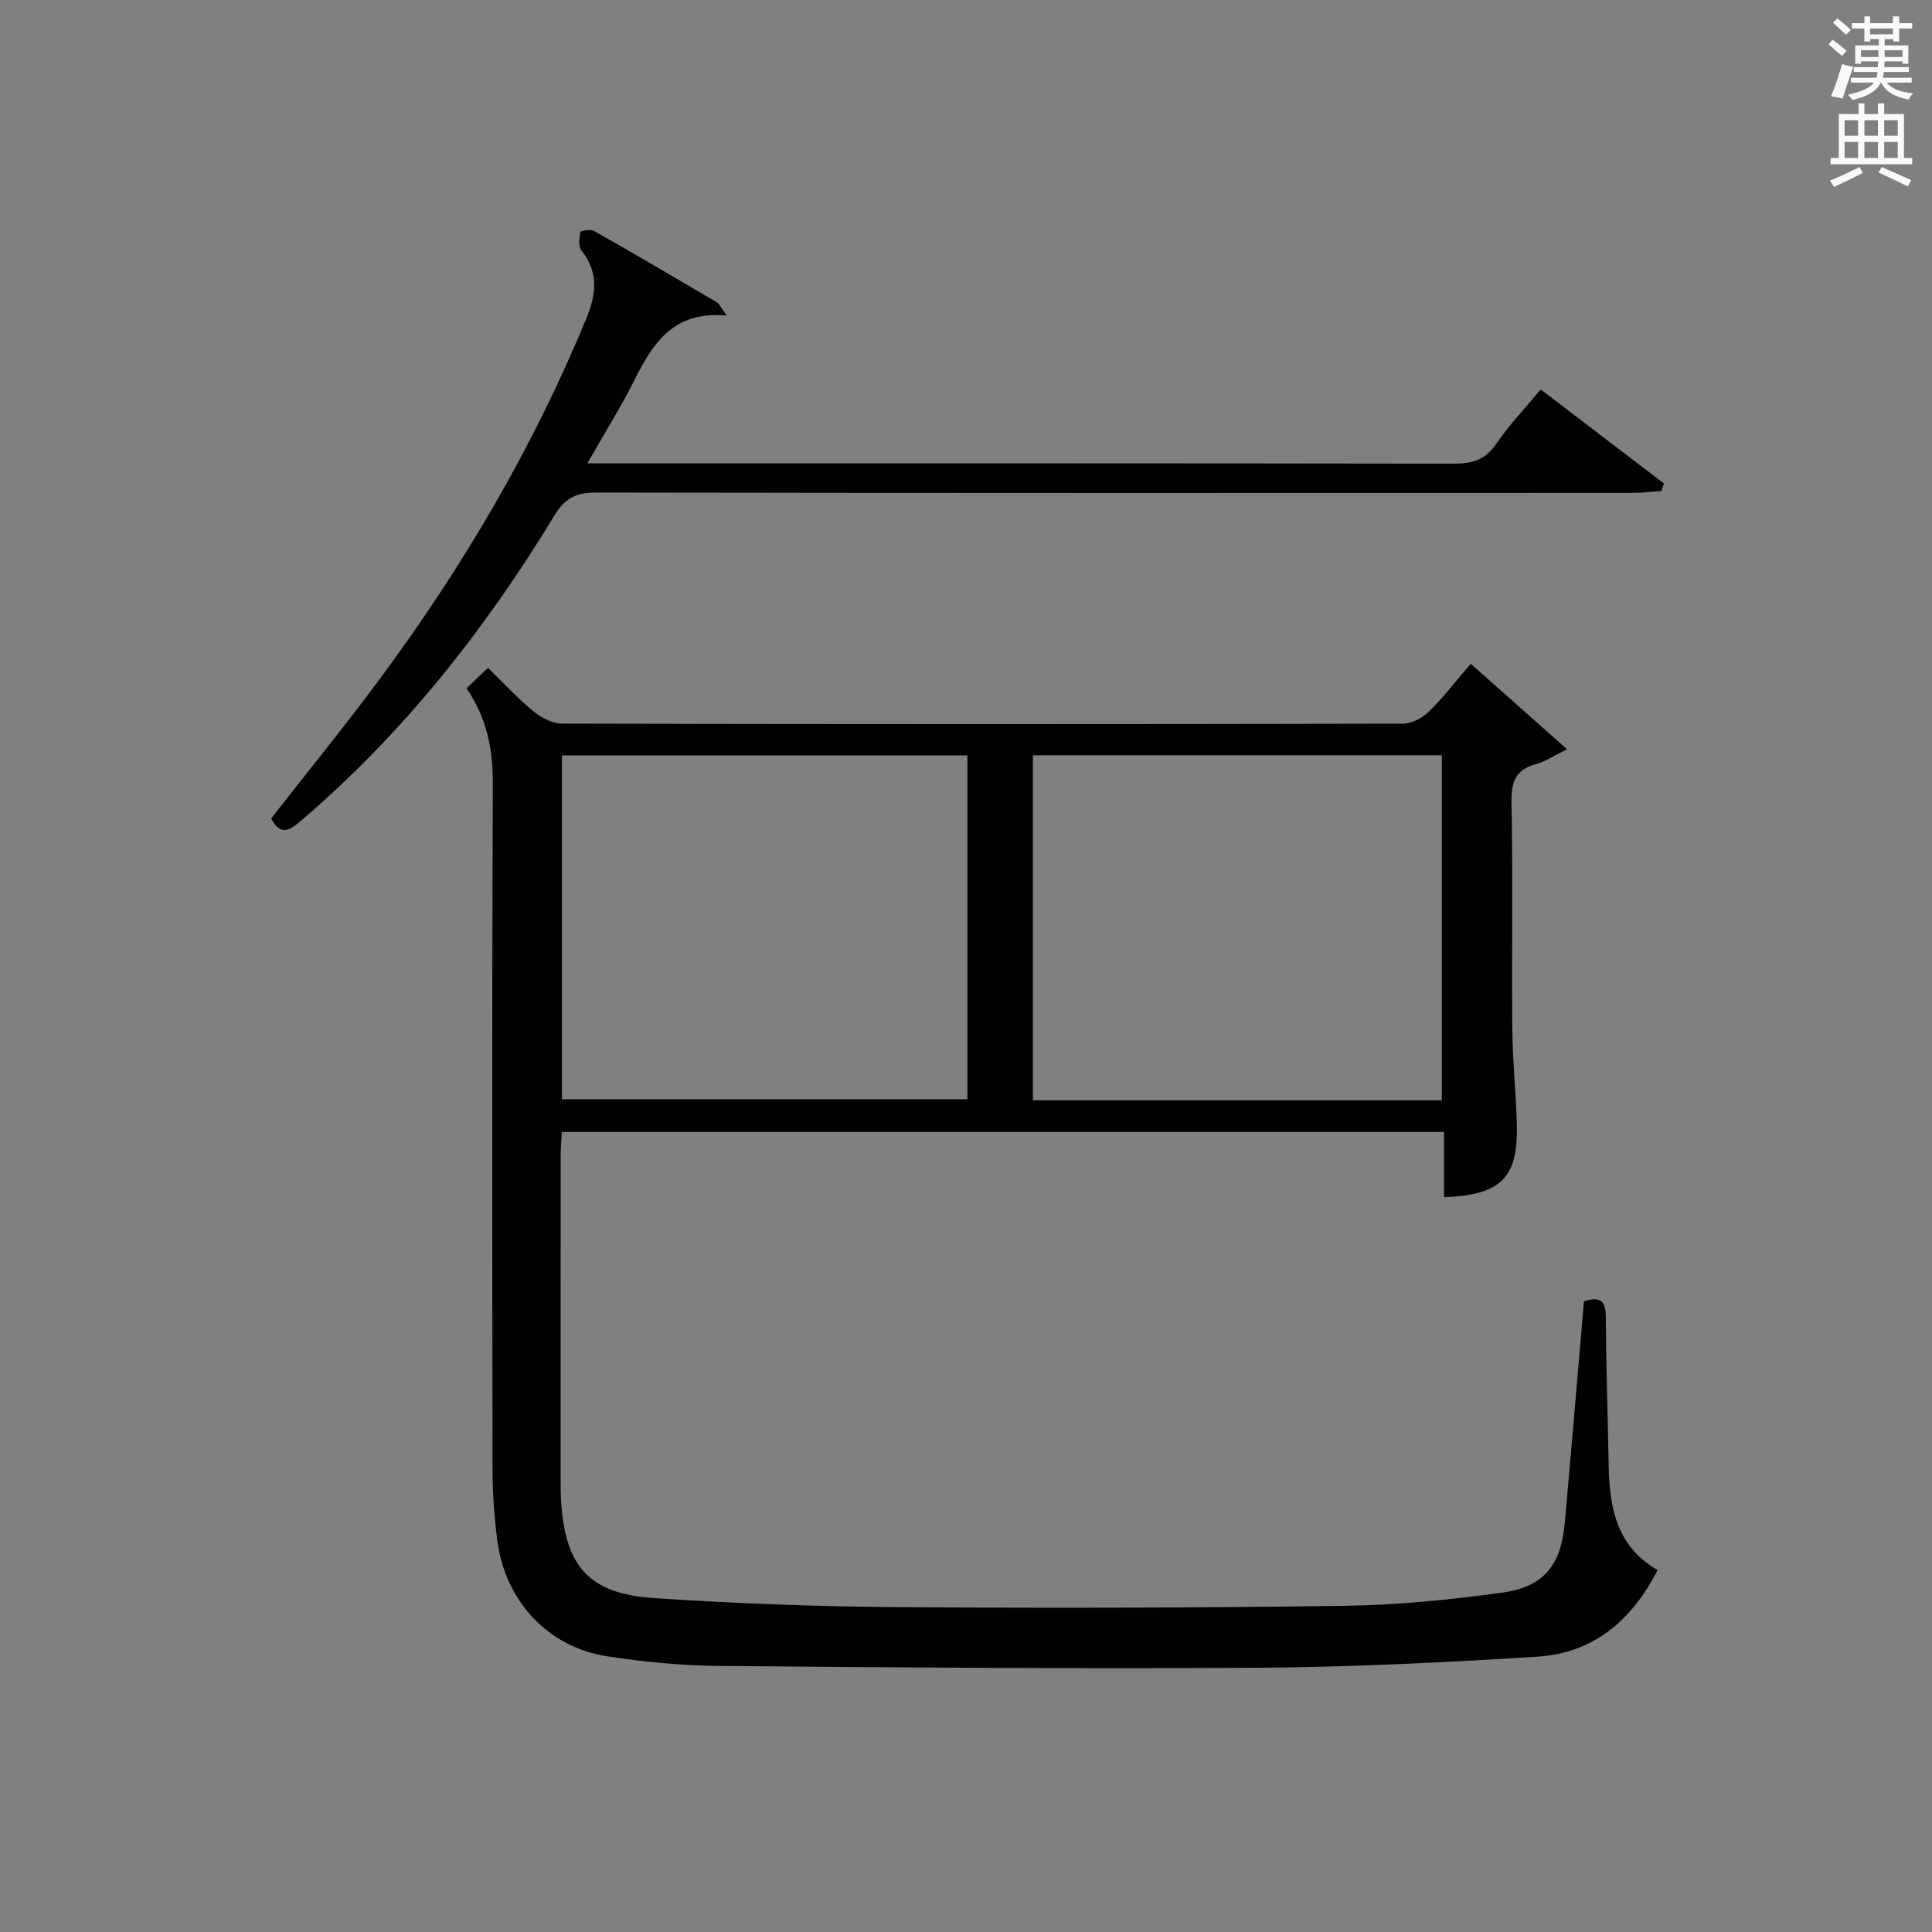 <?xml version="1.0" encoding="utf-8"?>
<!-- Generator: Adobe Illustrator 22.0.0, SVG Export Plug-In . SVG Version: 6.00 Build 0)  -->
<svg version="1.1" id="漢-ZDIC-典" xmlns="http://www.w3.org/2000/svg" xmlns:xlink="http://www.w3.org/1999/xlink" x="0px" y="0px"
	 viewBox="0 0 400 400" style="enable-background:new 0 0 400 400;" xml:space="preserve">
<rect x="0" y="0" width="400" height="400" fill="#808080" stroke="none"/>
<style type="text/css">
	.st1{fill:#010100;}
	.st2{fill:#fafafb;}
</style>
<g>
	
	<path class="st1" d="M327.94,269.42c3.4-1.08,4.5-0.05,4.52,3.17c0.07,10.31,0.4,20.63,0.6,30.94c0.17,8.62,1.63,16.65,10.12,21.53
		c-5.34,10.5-13.34,17.2-24.85,17.93c-19.41,1.23-38.88,2.17-58.32,2.3c-37.16,0.25-74.32-0.06-111.47-0.38
		c-7.62-0.07-15.28-0.86-22.82-1.99c-12.18-1.84-21.1-11.39-22.74-23.88c-0.62-4.77-0.99-9.6-1-14.41
		c-0.07-47.5-0.13-94.99,0.05-142.49c0.03-7.1-1.25-13.51-5.44-19.64c1.35-1.28,2.63-2.5,4.44-4.23c3.2,3.11,6.09,6.27,9.37,8.96
		c1.63,1.34,3.97,2.58,5.99,2.59c57.99,0.14,115.99,0.13,173.98,0.01c1.84,0,4.07-1.14,5.43-2.46c2.97-2.88,5.49-6.22,8.7-9.94
		c6.5,5.77,12.83,11.38,19.95,17.7c-2.89,1.41-4.54,2.56-6.36,3.04c-4.31,1.14-5.24,3.72-5.15,8.02
		c0.31,15.66,0.03,31.33,0.17,46.99c0.06,6.48,0.74,12.94,0.93,19.42c0.33,11.21-3.17,14.81-15.07,15.27c0-4.42,0-8.83,0-13.51
		c-61.11,0-121.68,0-182.65,0c-0.09,1.72-0.24,3.33-0.24,4.94c-0.02,22.5-0.01,45-0.01,67.49c0,1.33,0.01,2.67,0.1,4
		c0.86,13.53,5.73,19.17,19.24,20.08c16.92,1.14,33.9,1.75,50.85,1.87c30.66,0.23,61.32,0.15,91.98-0.27
		c10.93-0.15,21.9-1.24,32.74-2.73c8.68-1.19,12.2-5.68,12.99-14.44C325.34,300.08,326.61,284.85,327.94,269.42z M298.52,227.8
		c0-24.14,0-47.81,0-71.43c-28.46,0-56.51,0-84.67,0c0,23.97,0,47.64,0,71.43C242.23,227.8,270.17,227.8,298.52,227.8z
		 M116.34,227.59c28.1,0,55.93,0,83.95,0c0-23.9,0-47.46,0-71.18c-28.15,0-55.99,0-83.95,0
		C116.34,180.3,116.34,203.85,116.34,227.59z"/>
	<path class="st1" d="M150.47,65.34c-11.16-1.04-15.32,5.81-19.15,13.41c-2.81,5.59-6.15,10.92-9.72,17.18c2.5,0,4.25,0,5.99,0
		c57.81,0,115.61-0.03,173.42,0.07c3.82,0.01,6.53-0.81,8.79-4.13c2.6-3.83,5.85-7.22,9.19-11.24c8.61,6.57,17.06,13.02,25.51,19.47
		c-0.18,0.52-0.36,1.04-0.53,1.55c-2.02,0.14-4.04,0.4-6.06,0.4c-71.47,0.02-142.93,0.05-214.4-0.07c-4.1-0.01-6.47,1.03-8.7,4.7
		c-14.32,23.61-31.27,45.09-52.35,63.12c-2.23,1.91-4.26,3.57-6.32-0.34c7.45-9.55,15.2-19.06,22.5-28.9
		c17.18-23.2,31.76-47.91,42.77-74.67c2.04-4.96,2.59-9.51-1.03-14.03c-0.67-0.84-0.44-2.57-0.23-3.82
		c0.04-0.25,2.12-0.64,2.84-0.23c8.53,4.84,16.99,9.81,25.44,14.79C148.92,62.9,149.19,63.59,150.47,65.34z"/>
	
	
	<path class="st2" d="M378.6,9.2l0.8-1c0.9,0.7,1.9,1.4,2.9,2.3l-0.9,1.1C380.3,10.7,379.4,9.9,378.6,9.2z M379.1,19.9
		c0.9-2.1,1.6-4.3,2.3-6.7c0.4,0.2,0.8,0.4,2.3,0.6c-0.7,2.1-1.5,4.3-2.2,6.6L379.1,19.9z M379.5,4.7l0.9-0.9c1,0.8,2,1.6,2.8,2.4
		l-1,1C381.2,6.3,380.3,5.4,379.5,4.7z M392,3.4h1.2v1.4h2.7v1.1h-2.7v2.7H392V8.1h-1.8v1.3h4.9v3.8h-1.2v-0.5h-3.7
		c0,0.4-0.1,0.9-0.1,1.2h5.1v1H390c0,0.5-0.1,0.9-0.2,1.2h6v1h-5.2c1.1,1.3,2.9,2,5.5,2.2c-0.4,0.4-0.7,0.8-0.9,1.3
		c-2.9-0.5-4.8-1.6-5.7-3.5h-0.1c-0.8,1.7-2.7,2.9-5.9,3.6c-0.2-0.4-0.6-0.8-0.9-1.1c2.8-0.6,4.6-1.4,5.4-2.5h-4.8v-1h5.3
		c0.1-0.3,0.2-0.7,0.2-1.2h-4.9v-1h5c0-0.4,0-0.8,0.1-1.2h-3.6v0.5h-1.2V9.4h4.9V8.1h-1.8v0.5H386V5.9h-2.6V4.8h2.6V3.4h1.2v1.4h4.7
		V3.4z M385.3,11.8h3.6c0-0.4,0-0.9,0-1.4h-3.6V11.8z M387.2,7.1h4.7V5.9h-4.7V7.1z M393.9,10.4h-3.7c0,0.5,0,1,0,1.4h3.7V10.4z"/>
	<path class="st2" d="M384.7,21.4h1.3v2.2h2.8v-2.2h1.3v2.2h4.1v9.1h1.7V34h-16.9v-1.3h1.7v-9.1h4.1V21.4z M385,34.6l0.7,1.2
		c-1.8,0.9-3.8,1.9-6,2.9c-0.2-0.4-0.5-0.8-0.8-1.3C381.3,36.4,383.3,35.4,385,34.6z M381.9,28.1h2.8v-3.2h-2.8V28.1z M381.9,32.7
		h2.8v-3.3h-2.8V32.7z M386,28.1h2.8v-3.2H386V28.1z M386,32.7h2.8v-3.3H386V32.7z M389.6,34.6c2.1,0.9,4.1,1.8,6.1,2.7l-0.7,1.3
		c-2.2-1.1-4.2-2-6.1-2.9L389.6,34.6z M392.9,24.9h-2.8v3.2h2.8V24.9z M390.1,32.7h2.8v-3.3h-2.8V32.7z"/>
</g>
</svg>
